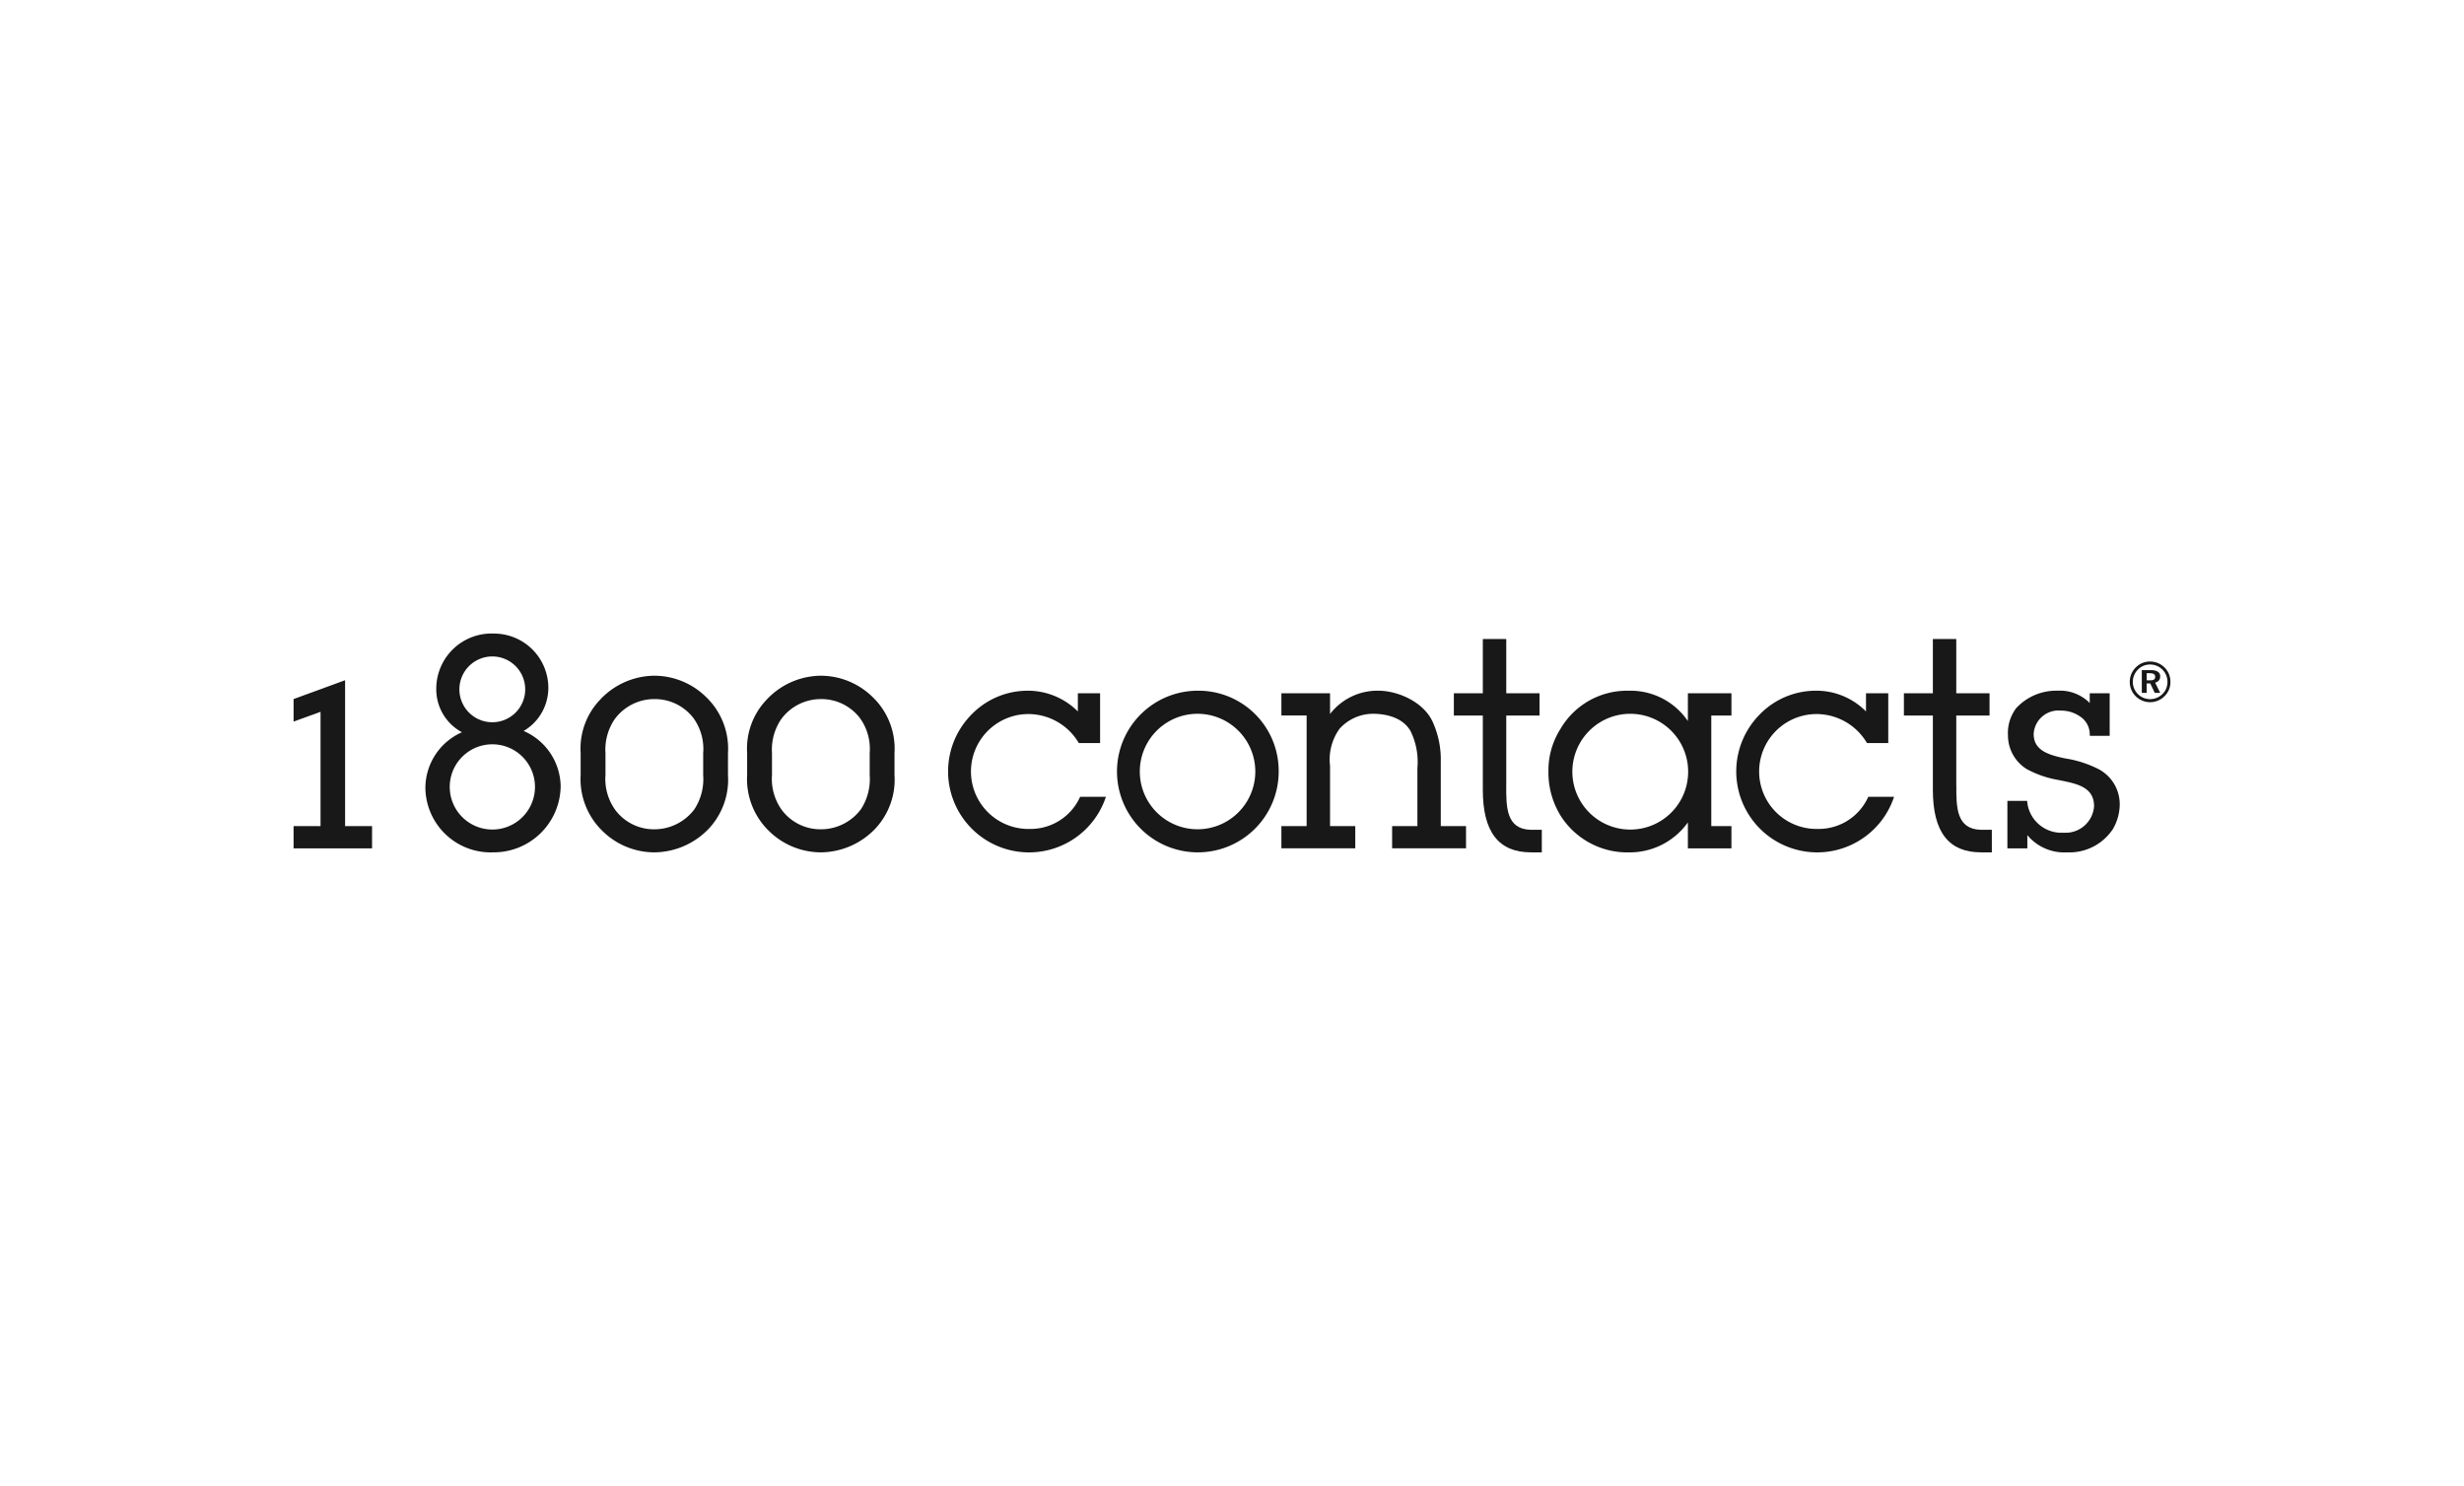 <svg id="Layer_1" data-name="Layer 1" xmlns="http://www.w3.org/2000/svg" viewBox="0 0 257.75 155.47"><defs><style>.cls-1{fill:#181818;}</style></defs><g id="Group_2675" data-name="Group 2675"><path id="Path_779" data-name="Path 779" class="cls-1" d="M36.099,71.167l-5.389,1.972v2.356l2.821-1.02V86.432h-2.821v2.327h8.211V86.432h-2.822Z"/><g id="Group_2674" data-name="Group 2674"><path id="Path_780" data-name="Path 780" class="cls-1" d="M55.962,82.341a4.458,4.458,0,1,1-0-.017l0.0.017m-7.906-10.262a3.442,3.442,0,1,1,3.428,3.487,3.442,3.442,0,0,1-3.428-3.487m6.718,4.4a5.227,5.227,0,0,0,2.584-4.643,5.681,5.681,0,0,0-5.664-5.547A5.783,5.783,0,0,0,45.643,71.791q-.006.127-.006.255a5.094,5.094,0,0,0,2.688,4.566,6.387,6.387,0,0,0-3.827,5.847,6.83,6.83,0,0,0,6.937,6.722q.069-.001.138-.004a7,7,0,0,0,7.075-6.9,6.4,6.4,0,0,0-3.875-5.8"/><path id="Path_781" data-name="Path 781" class="cls-1" d="M73.558,78.825V81.08a5.779,5.779,0,0,1-.917,3.586,5.227,5.227,0,0,1-4.195,2.1,5.044,5.044,0,0,1-4.077-2.013,5.546,5.546,0,0,1-1.032-3.67V78.825a5.671,5.671,0,0,1,.948-3.558,5.134,5.134,0,0,1,4.161-2.124,5.081,5.081,0,0,1,4.11,2.012,5.507,5.507,0,0,1,1,3.67m-5.112-8.127a7.846,7.846,0,0,0-5.721,2.563,7.4,7.4,0,0,0-1.984,5.536v2.284a7.552,7.552,0,0,0,2.259,5.838,7.758,7.758,0,0,0,5.446,2.26,7.961,7.961,0,0,0,5.755-2.536,7.517,7.517,0,0,0,1.953-5.563V78.797a7.477,7.477,0,0,0-2.26-5.841,7.751,7.751,0,0,0-5.447-2.258"/><path id="Path_782" data-name="Path 782" class="cls-1" d="M90.975,78.825V81.08a5.792,5.792,0,0,1-.915,3.586,5.223,5.223,0,0,1-4.195,2.1,5.042,5.042,0,0,1-4.077-2.013,5.546,5.546,0,0,1-1.032-3.672V78.825a5.682,5.682,0,0,1,.946-3.558,5.139,5.139,0,0,1,4.162-2.124,5.073,5.073,0,0,1,4.108,2.012,5.507,5.507,0,0,1,1,3.67m-5.11-8.127a7.84,7.84,0,0,0-5.721,2.563,7.4,7.4,0,0,0-1.986,5.536v2.284a7.558,7.558,0,0,0,2.26,5.838,7.77,7.77,0,0,0,5.447,2.26,7.957,7.957,0,0,0,5.753-2.536,7.505,7.505,0,0,0,1.956-5.563V78.797a7.472,7.472,0,0,0-2.262-5.841,7.756,7.756,0,0,0-5.447-2.258"/><path id="Path_783" data-name="Path 783" class="cls-1" d="M112.921,83.508a5.679,5.679,0,0,1-5.189,3.221,6.011,6.011,0,0,1-.31-12.018q.081-.002.161-.002a6.136,6.136,0,0,1,5.2,2.922l.07.113h2.224v-5.21h-2.327v1.9a7.4,7.4,0,0,0-5.289-2.168,8.191,8.191,0,0,0-5.927,2.588,8.467,8.467,0,1,0,14.041,8.826l.112-.312h-2.702Z"/><path id="Path_784" data-name="Path 784" class="cls-1" d="M131.313,80.723a6.041,6.041,0,1,1-6.04-6.042l.03 0a6.047,6.047,0,0,1,6.01,6.042m-5.979-8.458a8.457,8.457,0,1,0,8.425,8.489q0-.076-.001-.152a8.391,8.391,0,0,0-8.424-8.337"/><path id="Path_785" data-name="Path 785" class="cls-1" d="M150.715,79.641a9.476,9.476,0,0,0-.895-4.219c-1.012-2.051-3.662-3.158-5.641-3.158a6.257,6.257,0,0,0-5.048,2.439V72.532h-5.089v2.327h2.64V86.431h-2.64v2.327h7.728V86.431h-2.639V80.12a5.505,5.505,0,0,1,.991-3.869,4.74,4.74,0,0,1,3.516-1.57c.866,0,2.982.174,3.911,1.805a7.3,7.3,0,0,1,.72,3.873v6.072h-2.644v2.327h7.73V86.431h-2.64Z"/><path id="Path_786" data-name="Path 786" class="cls-1" d="M157.564,82.161v-7.3h3.479V72.534h-3.479V66.86h-2.452v5.674h-3.03v2.327h3.03v7.78c0,4.4,1.648,6.537,5.037,6.537h1.134V86.82h-1.129c-2.611-.05-2.6-2.393-2.593-4.66"/><path id="Path_787" data-name="Path 787" class="cls-1" d="M176.591,80.694a6.048,6.048,0,0,1-5.995,6.1q-.067.001-.134-0a6.056,6.056,0,1,1,6.129-6.1m-.029-5.253a7.261,7.261,0,0,0-6.22-3.173,8.068,8.068,0,0,0-7.016,3.841l-.057.1a8.109,8.109,0,0,0-1.293,4.514,8.585,8.585,0,0,0,1.295,4.653,8.251,8.251,0,0,0,7.1,3.806,7.471,7.471,0,0,0,6.192-3.137v2.717h4.556v-2.33h-2.108V74.861h2.109V72.533h-4.556Z"/><path id="Path_788" data-name="Path 788" class="cls-1" d="M195.369,83.508a5.681,5.681,0,0,1-5.189,3.221,6.011,6.011,0,0,1-.31-12.018q.08-.002.159-.002a6.137,6.137,0,0,1,5.2,2.922l.069.113h2.226v-5.21h-2.329v1.9a7.292,7.292,0,0,0-5.288-2.168,8.192,8.192,0,0,0-5.928,2.588,8.467,8.467,0,1,0,14.042,8.826l.111-.312h-2.7Z"/><path id="Path_789" data-name="Path 789" class="cls-1" d="M204.638,82.161v-7.3h3.481V72.534h-3.481V66.86h-2.448v5.674h-3.03v2.327h3.03v7.78c0,4.4,1.647,6.537,5.037,6.537h1.132V86.82h-1.121c-2.611-.05-2.6-2.393-2.594-4.66"/><path id="Path_790" data-name="Path 790" class="cls-1" d="M219.675,80.55a11.568,11.568,0,0,0-3.641-1.2c-1.737-.361-3.3-.828-3.3-2.563a2.6,2.6,0,0,1,2.743-2.448q.058.003.117.009a3.492,3.492,0,0,1,2.079.674,2.225,2.225,0,0,1,.927,1.743l.008.225h2.077V72.533h-2.085v1.02a4.38,4.38,0,0,0-3.336-1.288,5.7,5.7,0,0,0-4.359,1.829,4.308,4.308,0,0,0-.859,2.844,4.144,4.144,0,0,0,1.972,3.534,10.729,10.729,0,0,0,3.388,1.149l.23.05c1.679.346,3.416.705,3.416,2.682a2.984,2.984,0,0,1-3.183,2.77l-.007-0a3.6,3.6,0,0,1-3.79-3.121l-.02-.212h-2.066v4.969h2.087V87.38a5.029,5.029,0,0,0,4.148,1.8,5.459,5.459,0,0,0,4.8-2.436,5.2,5.2,0,0,0,.716-2.541,4.153,4.153,0,0,0-2.066-3.651"/><path id="Path_791" data-name="Path 791" class="cls-1" d="M224.894,71.181h-.337v-.747h.313c.389,0,.576.112.576.383s-.177.364-.551.364m1.074-.423c0-.417-.335-.646-1.005-.646h-.918v2.381h.512v-.992h.372l.47.992h.569l-.529-1.076a.627.627,0,0,0,.529-.659"/><path id="Path_792" data-name="Path 792" class="cls-1" d="M226.199,72.622a1.851,1.851,0,0,1-1.312.529,1.816,1.816,0,0,1-1.783-1.813,1.844,1.844,0,0,1,.546-1.293,1.744,1.744,0,0,1,1.266-.518,1.807,1.807,0,0,1,1.813,1.801q0.0.021-0.0.042a1.731,1.731,0,0,1-.529,1.251m.236-2.77a2.1,2.1,0,0,0-1.524-.636,2.038,2.038,0,0,0-1.484.606,2.126,2.126,0,1,0,2.99,3.023,2.052,2.052,0,0,0,.623-1.507,2.086,2.086,0,0,0-.6-1.486"/></g></g></svg>